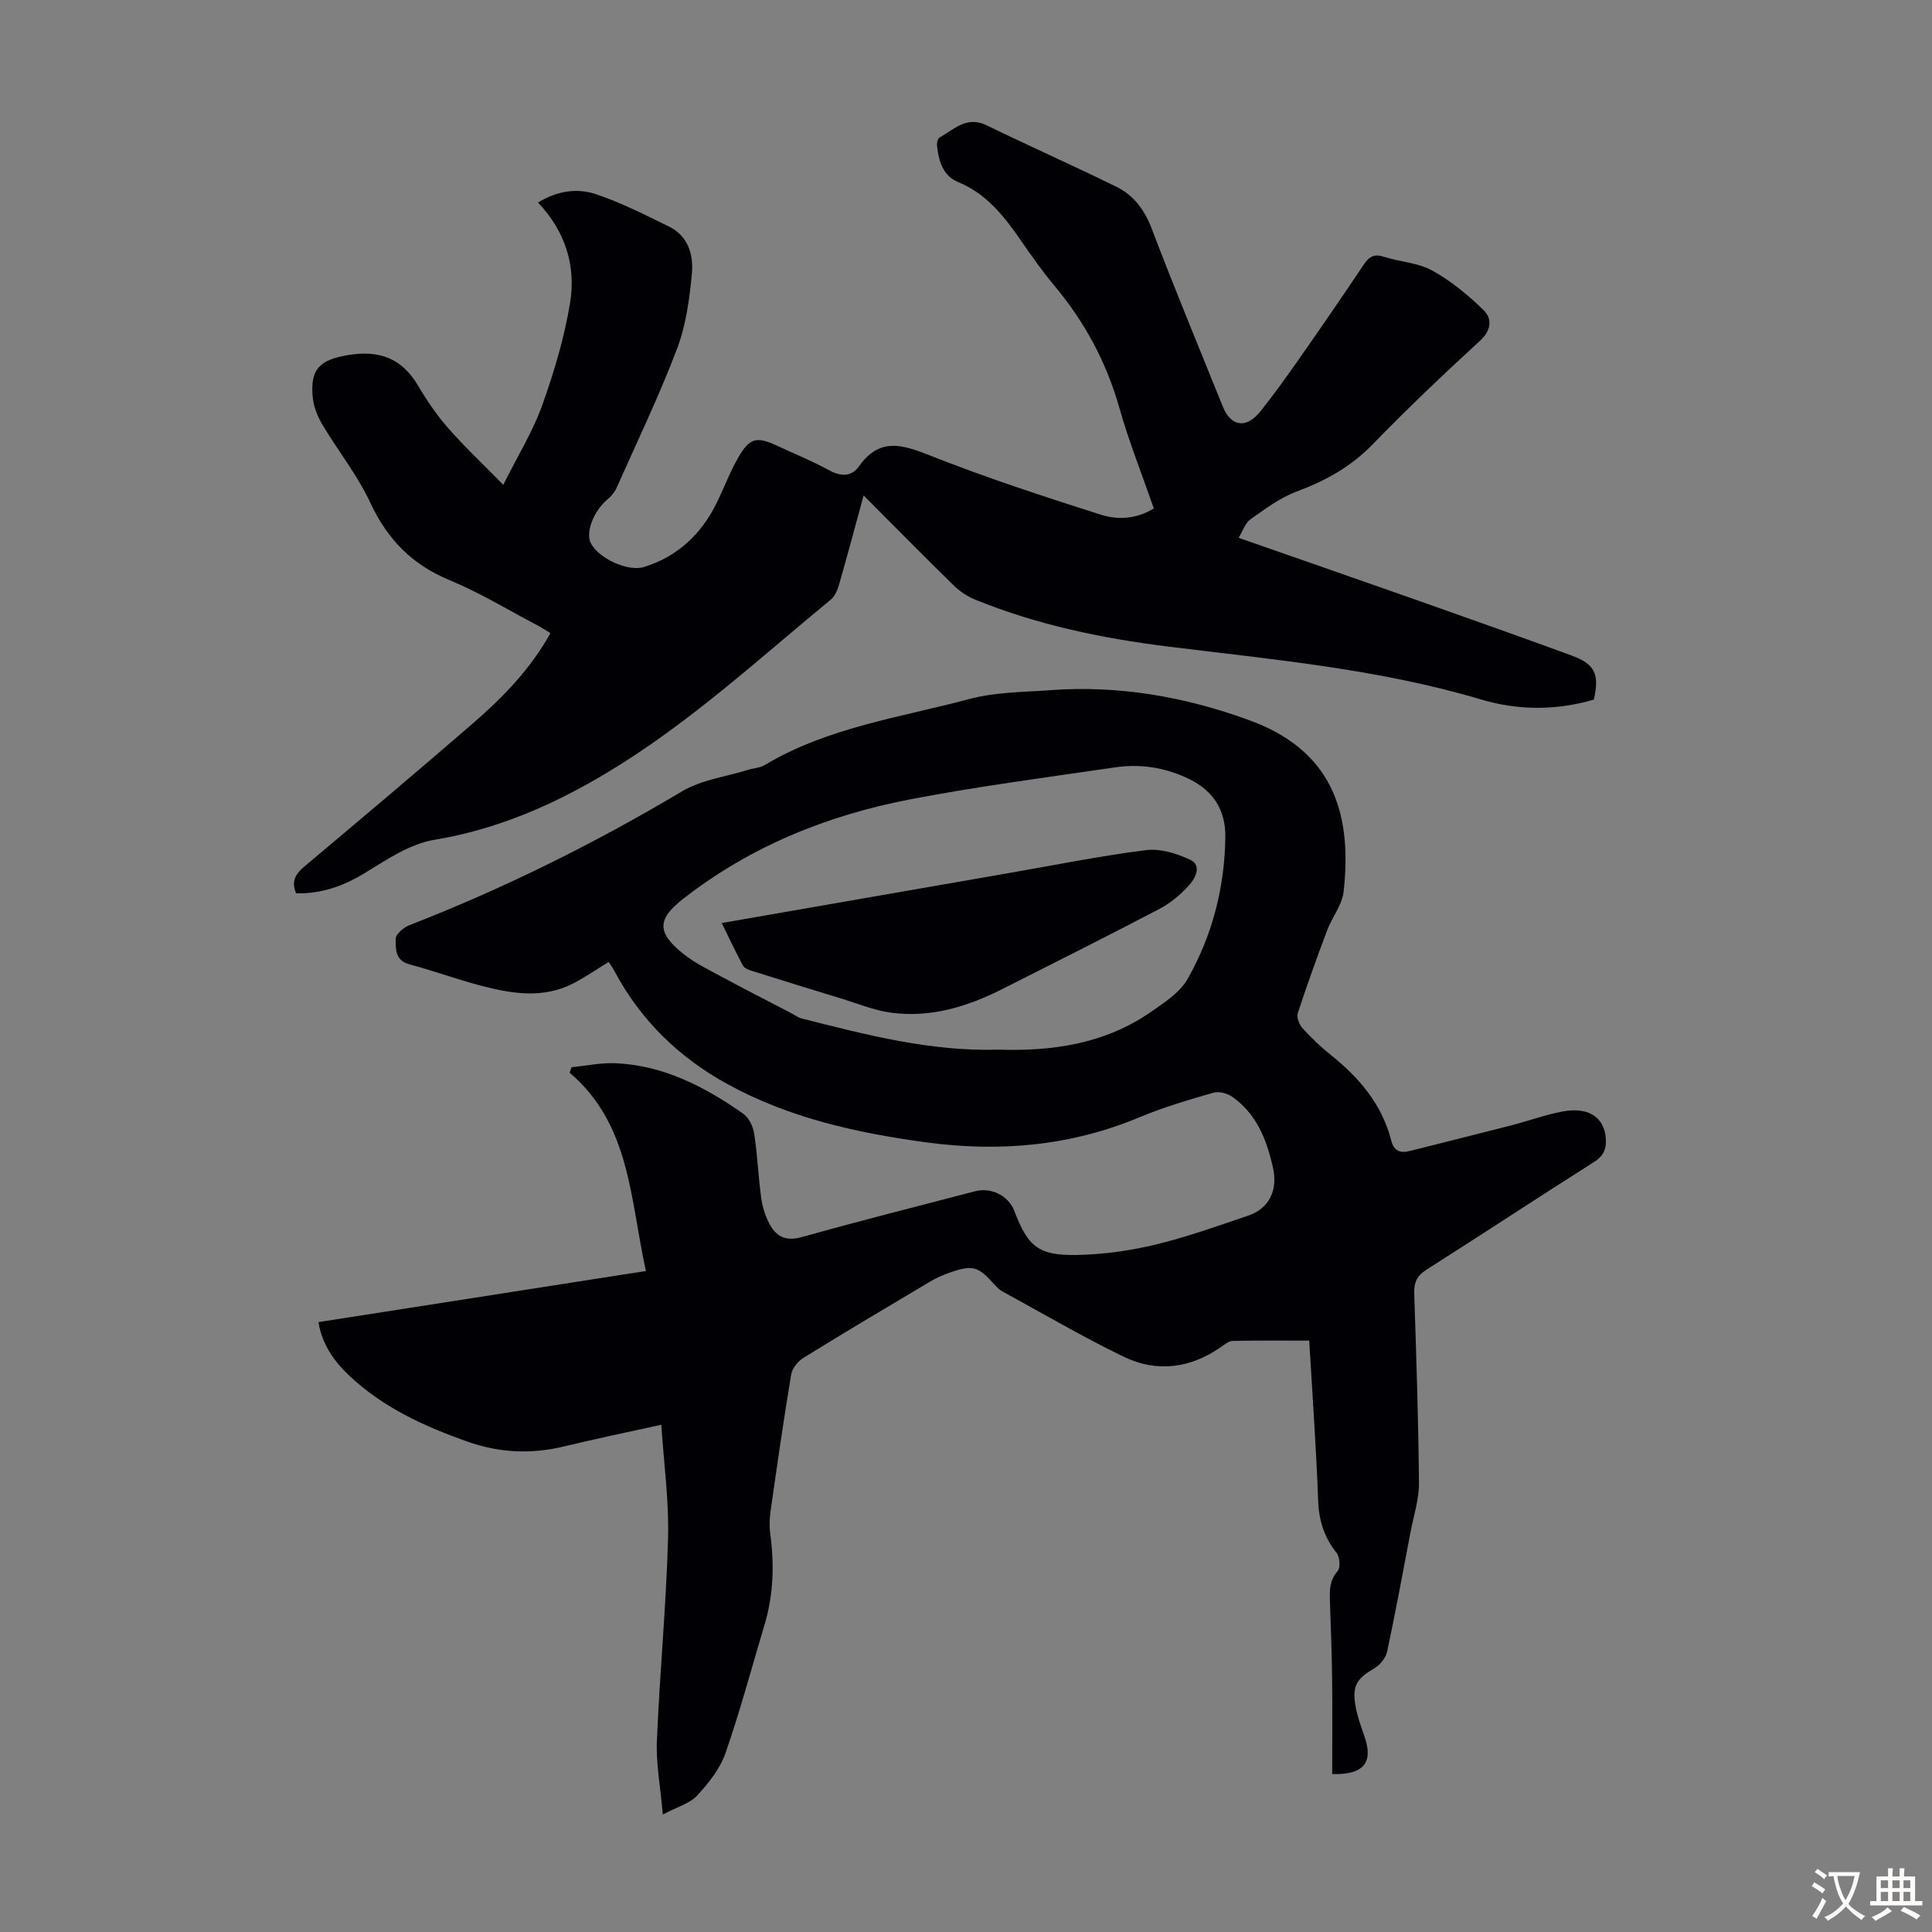 <svg enable-background="new 0 0 400 400" viewBox="0 0 400 400" xmlns="http://www.w3.org/2000/svg"><rect x="0" y="0" width="400" height="400" fill="#808080" stroke="none"/><g fill="#010105"><path d="m275.82 367.29c0-6.54.06-13.12-.02-19.7-.06-5.26-.26-10.51-.44-15.77-.08-2.34-.19-4.54 1.6-6.57.61-.69.43-2.91-.25-3.76-2.55-3.21-3.65-6.66-3.8-10.78-.4-10.94-1.19-21.86-1.85-33.15-5.39 0-10.62-.05-15.84.06-.78.02-1.61.69-2.32 1.19-6.39 4.5-13.36 5.43-20.31 2.06-8.53-4.14-16.73-8.95-25.06-13.5-.57-.31-1.08-.8-1.51-1.29-3.54-3.96-4.59-4.28-9.56-2.54-1.36.48-2.7 1.09-3.94 1.83-8.75 5.2-17.5 10.39-26.15 15.74-1.16.72-2.36 2.19-2.57 3.48-1.56 9.37-2.91 18.78-4.25 28.19-.22 1.53-.3 3.13-.09 4.65.87 6.39.7 12.69-1.16 18.91-2.66 8.87-5.04 17.84-8.08 26.58-1.13 3.25-3.49 6.24-5.87 8.82-1.52 1.65-4.09 2.33-7.12 3.93-.5-5.76-1.42-10.52-1.23-15.24.58-13.96 1.92-27.9 2.31-41.87.22-7.77-.88-15.58-1.39-23.58-7.02 1.55-13.58 2.9-20.09 4.48-6.84 1.66-13.5 1.34-20.12-1.01-8.91-3.16-17.42-7.05-24.4-13.64-3.13-2.96-5.59-6.38-6.39-11.08 22.54-3.52 44.98-7.02 67.81-10.58-3.3-14.94-3.18-30.32-15.79-41.06.13-.38.26-.75.39-1.13 3.06-.3 6.14-.97 9.17-.83 9.94.46 18.45 4.89 26.39 10.46 1.17.82 2.04 2.65 2.26 4.13.67 4.41.85 8.9 1.45 13.32.25 1.84.84 3.72 1.71 5.35 1.38 2.59 3.34 3.67 6.63 2.75 11.94-3.34 23.97-6.38 35.97-9.51 3.33-.87 6.92.98 8.1 4.09 2.8 7.39 5 9.27 13.01 9.11 5.42-.11 10.93-.88 16.21-2.15 6.5-1.56 12.83-3.85 19.18-5.99 4.43-1.49 6.16-5.35 5.16-9.86-1.29-5.8-3.34-11.11-8.35-14.69-1.04-.75-2.82-1.25-3.98-.91-5.15 1.48-10.32 3-15.25 5.06-14.23 5.96-28.94 7.27-44.07 5.24-14.36-1.93-28.41-5.01-41.27-12.06-10.06-5.51-17.97-13.2-23.41-23.37-.36-.68-.81-1.31-1.21-1.94-2.57 1.56-4.93 3.22-7.48 4.51-6.11 3.09-12.46 2.09-18.69.48-5.08-1.31-10.02-3.15-15.08-4.49-3.03-.8-2.85-3.28-2.86-5.28-.01-.96 1.63-2.36 2.81-2.82 19.63-7.63 38.39-16.95 56.49-27.73 4-2.38 9.04-3.01 13.61-4.43 1.17-.36 2.51-.41 3.53-1.02 13.03-7.8 27.96-9.81 42.25-13.64 5.4-1.45 11.23-1.44 16.87-1.85 14.16-1.04 27.79 1.35 41.12 6.2 16.68 6.07 21.5 18.4 19.58 35.54-.31 2.73-2.37 5.24-3.39 7.94-2.15 5.71-4.23 11.45-6.11 17.24-.28.87.35 2.38 1.06 3.15 1.8 1.98 3.77 3.85 5.86 5.52 5.89 4.71 10.55 10.24 12.46 17.72.53 2.08 1.84 2.6 3.78 2.11 7.03-1.78 14.07-3.51 21.08-5.32 3.57-.92 7.05-2.21 10.66-2.88 5.29-.98 8.54 1.22 8.88 5.49.17 2.15-.38 3.67-2.42 4.97-11.62 7.36-23.1 14.94-34.71 22.31-1.97 1.25-2.6 2.64-2.53 4.9.43 13.08.87 26.17.98 39.26.03 3.39-1.11 6.8-1.75 10.19-1.57 8.23-3.08 16.48-4.83 24.67-.27 1.28-1.38 2.74-2.53 3.42-3.83 2.26-4.78 3.65-4 8.02.39 2.18 1.19 4.3 1.91 6.41 1.74 5.15-.27 7.77-6.76 7.54zm-69.05-149.97c11.08.35 21.96-1.18 31.48-7.79 2.81-1.95 6.03-4.03 7.64-6.86 5.14-9.07 7.69-19.01 7.8-29.5.05-5.47-2.53-9.43-7.36-11.82s-10.04-3.26-15.35-2.49c-14.25 2.08-28.56 3.95-42.7 6.67-17.09 3.3-32.98 9.74-46.85 20.57-5.35 4.18-5.48 6.93-.06 11.3 2.4 1.94 5.27 3.33 8.01 4.81 4.81 2.6 9.69 5.08 14.54 7.61.69.36 1.34.87 2.08 1.05 13.33 3.37 26.65 6.87 40.77 6.45z"/><path d="m329.99 144.85c-7.99 2.32-15.81 2.22-23.43-.05-21.14-6.3-42.99-8.24-64.73-10.94-13.69-1.7-27.12-4.5-39.95-9.72-1.6-.65-3.16-1.69-4.39-2.9-6.15-6.01-12.18-12.14-18.69-18.66-1.78 6.53-3.37 12.5-5.08 18.44-.32 1.12-.86 2.42-1.71 3.12-15.11 12.44-29.52 25.77-46.42 35.89-11.12 6.66-22.72 11.7-35.69 13.85-5.03.83-9.8 4.08-14.32 6.84-4.45 2.72-8.99 4.35-14.28 4.23-.98-2.31-.26-3.88 1.61-5.46 11.74-9.86 23.46-19.74 35.06-29.78 6.17-5.34 11.85-11.19 16-18.63-1.01-.6-1.82-1.14-2.67-1.59-6.04-3.17-11.9-6.76-18.18-9.36-7.77-3.21-12.89-8.41-16.43-16.01-2.66-5.72-6.72-10.79-9.97-16.25-.99-1.67-1.78-3.67-1.97-5.59-.59-5.93 1.54-7.8 7.28-8.76 6.49-1.09 11.18.63 14.55 6.36 1.81 3.07 3.85 6.07 6.2 8.75 3.35 3.82 7.08 7.32 11.42 11.75 3.06-6.13 6.13-11.08 8.05-16.45 2.47-6.89 4.59-14.02 5.78-21.23 1.25-7.64-.98-14.82-6.64-20.77 4-2.45 8.12-3.01 11.92-1.75 5.24 1.74 10.23 4.3 15.22 6.74 3.94 1.93 5.08 5.86 4.72 9.67-.49 5.28-1.22 10.73-3.08 15.64-3.73 9.8-8.29 19.29-12.57 28.89-.39.87-1.11 1.66-1.84 2.28-2.87 2.42-4.58 6.82-3.43 9.07 1.58 3.1 7.64 5.96 11 4.92 6.89-2.13 11.77-6.7 14.96-13.09 1.59-3.19 2.82-6.59 4.61-9.66 2.32-4 3.77-4.3 7.88-2.4 3.65 1.69 7.39 3.21 10.92 5.14 2.46 1.34 4.63 1.31 6.16-.85 4.22-5.97 8.88-4.53 14.66-2.24 11.6 4.6 23.5 8.48 35.39 12.27 3.44 1.1 7.31.96 10.98-1.29-2.41-6.95-5.14-13.78-7.14-20.83-2.67-9.42-7.14-17.74-13.39-25.22-2.51-3-4.78-6.21-7-9.43-3.45-5.01-7.09-9.68-13.02-12.11-3.11-1.27-3.99-4.36-4.34-7.46-.07-.57.14-1.53.53-1.75 3-1.67 5.6-4.54 9.71-2.54 8.93 4.34 18.01 8.38 26.92 12.75 3.61 1.77 5.83 4.82 7.32 8.74 4.69 12.32 9.75 24.5 14.68 36.73 1.7 4.22 4.87 4.69 7.82.99 2.86-3.58 5.53-7.32 8.16-11.08 4.49-6.42 8.92-12.87 13.28-19.37 1.1-1.63 2.17-2.16 4.13-1.52 3.29 1.06 7.02 1.21 9.95 2.83 3.9 2.15 7.48 5.09 10.67 8.22 1.79 1.75 1.64 4.13-.76 6.34-7.58 6.96-15.06 14.06-22.23 21.45-4.5 4.64-9.76 7.54-15.73 9.76-3.44 1.28-6.53 3.62-9.58 5.77-1.07.75-1.54 2.35-2.43 3.81 12.68 4.43 25.01 8.7 37.33 13.05 10.54 3.72 21.07 7.45 31.56 11.3 4.9 1.79 5.85 3.84 4.66 9.15z"/><path d="m149.43 191.1c19.94-3.47 39.51-6.88 59.09-10.28 9.57-1.66 19.11-3.59 28.74-4.81 2.95-.37 6.37.69 9.15 1.99 2.44 1.14 1.11 3.78-.13 5.17-1.75 1.96-3.89 3.78-6.2 4.99-10.76 5.65-21.64 11.08-32.48 16.57-7.3 3.7-14.96 6.06-23.21 4.92-3.47-.48-6.82-1.88-10.21-2.91-6.17-1.88-12.33-3.78-18.48-5.72-.68-.21-1.57-.55-1.87-1.09-1.53-2.82-2.88-5.73-4.4-8.83z"/></g><path d="m377.9 391.2c-.2.3-.4.5-.6.8-.7-.6-1.4-1-2.2-1.5.2-.3.4-.5.5-.8.6.4 1.4.8 2.3 1.5zm-1.8 6.1c-.2-.2-.5-.4-.9-.6.4-.6.8-1.2 1.2-1.9s.7-1.3.9-1.9c.3.3.5.5.8.7-.7 1.3-1.4 2.6-2 3.7zm2.2-9c-.3.3-.5.5-.6.8-.6-.6-1.3-1.1-2-1.5.3-.3.5-.5.6-.7.6.5 1.3.9 2 1.4zm.3.2v-.9h2 4.5c-.3 1.3-.6 2.5-1 3.6s-.9 2.1-1.4 3c.4.5 1 1 1.6 1.4s1.2.8 1.9 1.1c-.3.2-.5.4-.8.8-.4-.3-1-.7-1.6-1.2s-1.2-1.1-1.6-1.6c-.5.6-1.1 1.1-1.7 1.6s-1.4.9-2.1 1.4c-.1-.3-.3-.5-.7-.8.6-.2 1.2-.5 1.9-1s1.4-1.1 2-1.8c-.5-.8-.9-1.6-1.2-2.5s-.6-2-.8-3.2c-.4.1-.7.1-1 .1zm2.5 2.7c.3 1 .7 1.7 1 2.2.3-.5.6-1.1 1-2s.6-1.9.9-3h-3.2-.4c.1.9.3 1.8.7 2.8z" fill="#fcfbfa"/><path d="m396.5 388.5v1.5 3.6h1.5v.9c-.4 0-1 0-1.7 0h-7.9c-.5 0-.9 0-1.2 0v-.9h1.3v-3.5c0-.7 0-1.2 0-1.6h2.4c0-.8 0-1.4 0-1.7h1c0 .3-.1.8-.1 1.7h1.5c0-.8 0-1.4 0-1.7h1c0 .3-.1.9-.1 1.7zm-8.2 9.2c-.2-.3-.5-.5-.8-.8.8-.3 1.4-.6 1.9-.9s1-.7 1.4-1.1c.3.3.6.5.9.8-1.6 1-2.8 1.6-3.4 2zm2.6-6.8v-1.6h-1.5v1.6zm0 2.7v-1.9h-1.5v1.9zm2.4-2.7v-1.6h-1.5v1.6zm0 2.7v-1.9h-1.5v1.9zm.2 2 .7-.8c.4.2.9.5 1.6.8s1.3.7 1.8 1c-.3.3-.5.5-.8.8-.4-.3-1.5-1-3.3-1.8zm2-4.7v-1.6h-1.4v1.6zm0 2.7v-1.9h-1.4v1.9z" fill="#fcfbfa"/></svg>